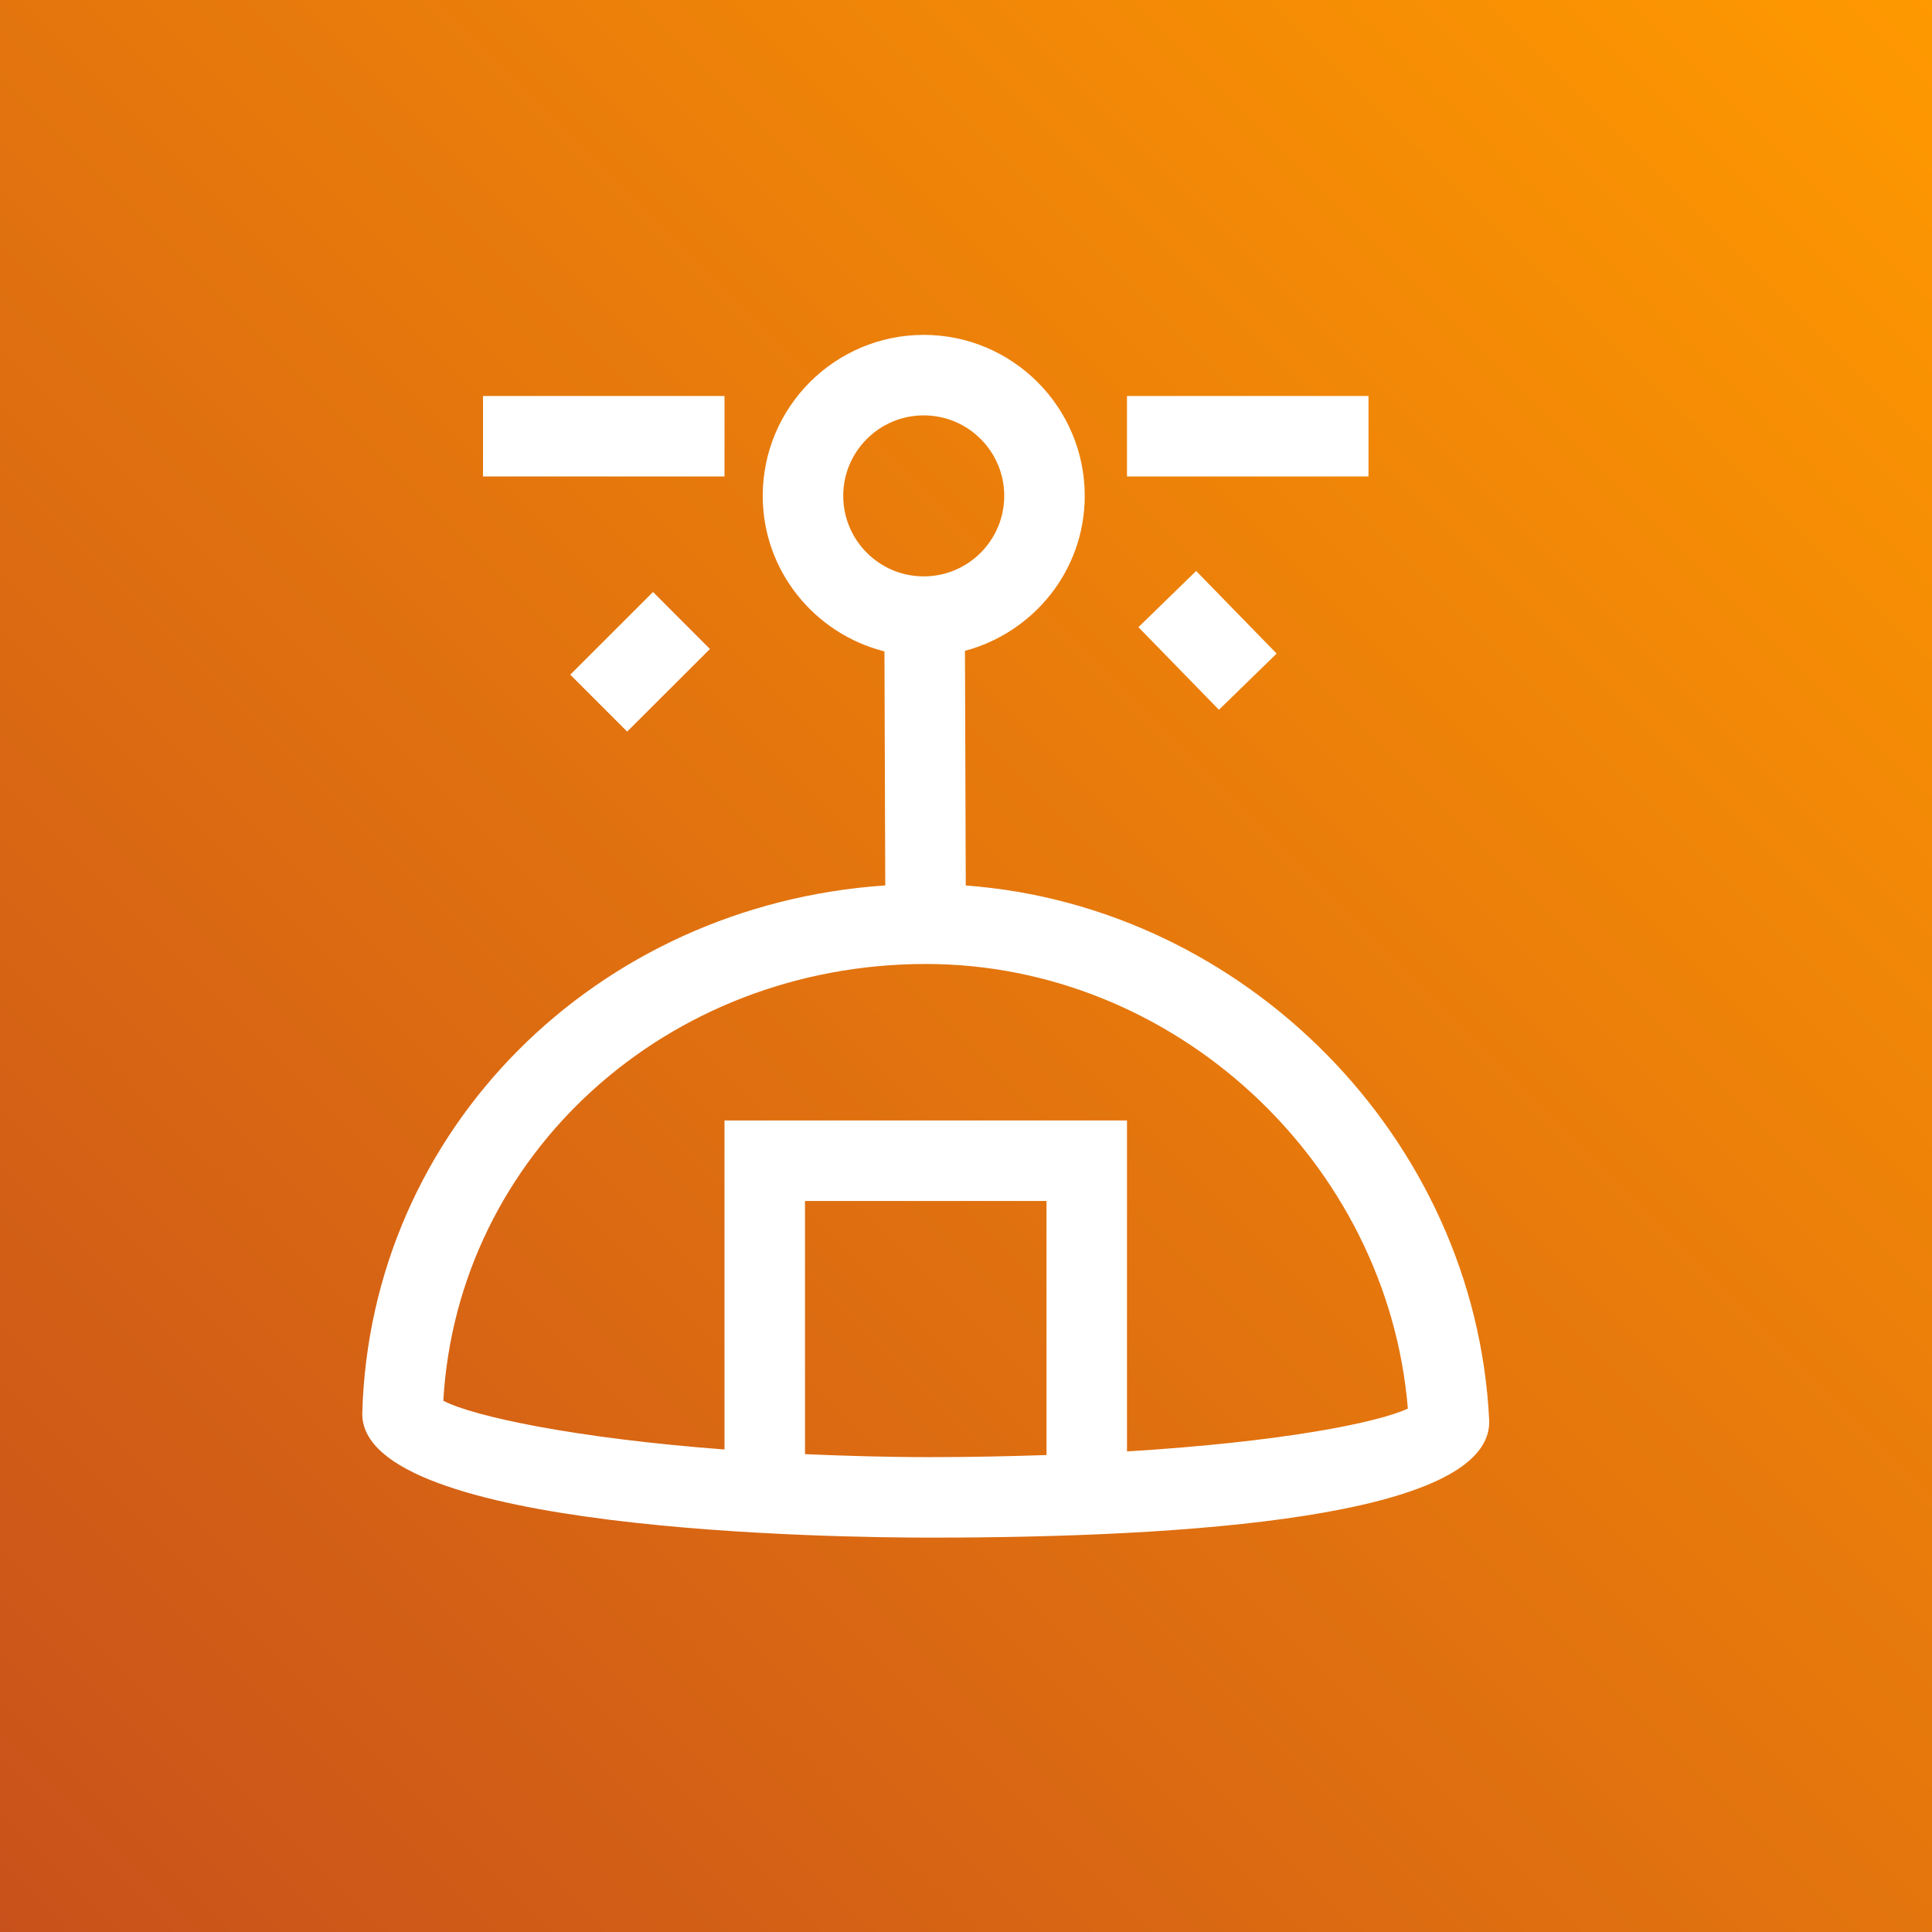 <?xml version="1.0" encoding="UTF-8"?>
<svg width="24px" height="24px" viewBox="0 0 24 24" version="1.1" xmlns="http://www.w3.org/2000/svg" xmlns:xlink="http://www.w3.org/1999/xlink">
    <rect x="0" y="0" width="24" height="24" fill="#333333" stroke="none"/>
    <title>Icon-Architecture/16/Arch_AWS-Private-5G_16</title>
    <defs>
        <linearGradient x1="0%" y1="100%" x2="100%" y2="0%" id="linearGradient-1">
            <stop stop-color="#C8511B" offset="0%"></stop>
            <stop stop-color="#FF9900" offset="100%"></stop>
        </linearGradient>
    </defs>
    <g id="Icon-Architecture/16/Arch_AWS-Private-5G_16" stroke="none" stroke-width="1" fill="none" fill-rule="evenodd">
        <g id="Rectangle" fill="url(#linearGradient-1)">
            <rect x="0" y="0" width="24" height="24"></rect>
        </g>
        <g id="Icon-Service/16/AWS-Private-5G_16" transform="translate(4, 4)" fill="#FFFFFF">
            <path d="M10.142,3.791 L10.859,3.093 L11.859,4.119 L11.142,4.817 L10.142,3.791 Z M3.084,4.381 L4.112,3.354 L4.819,4.062 L3.791,5.088 L3.084,4.381 Z M2,1.919 L5,1.919 L5,0.919 L2,0.919 L2,1.919 Z M10,1.919 L13,1.919 L13,0.919 L10,0.919 L10,1.919 Z M10,14.03 L10,9.919 L5,9.919 L5,14.006 C3.14,13.865 1.887,13.597 1.507,13.401 C1.683,10.344 4.283,7.975 7.503,7.975 C10.591,7.975 13.236,10.436 13.489,13.498 C13.118,13.671 11.936,13.912 10,14.03 L10,14.03 Z M9,14.075 C8.548,14.09 8.075,14.101 7.559,14.101 C7.005,14.101 6.492,14.085 6,14.064 L6,10.919 L9,10.919 L9,14.075 Z M6.475,2.16 C6.475,1.608 6.923,1.16 7.475,1.16 C8.027,1.16 8.475,1.608 8.475,2.16 C8.475,2.711 8.027,3.16 7.475,3.16 C6.923,3.16 6.475,2.711 6.475,2.16 L6.475,2.16 Z M7.997,7 L7.987,4.085 C8.841,3.857 9.475,3.084 9.475,2.16 C9.475,1.057 8.578,0.16 7.475,0.16 C6.372,0.16 5.475,1.057 5.475,2.16 C5.475,3.093 6.121,3.873 6.987,4.092 L6.997,6.999 C3.408,7.241 0.595,10.028 0.5,13.563 C0.5,15.027 6.38,15.101 7.559,15.101 C10.726,15.101 14.5,14.852 14.5,13.663 L14.499,13.638 C14.326,10.131 11.456,7.254 7.997,7 L7.997,7 Z" id="Fill-7"></path>
        </g>
    </g>
</svg>
